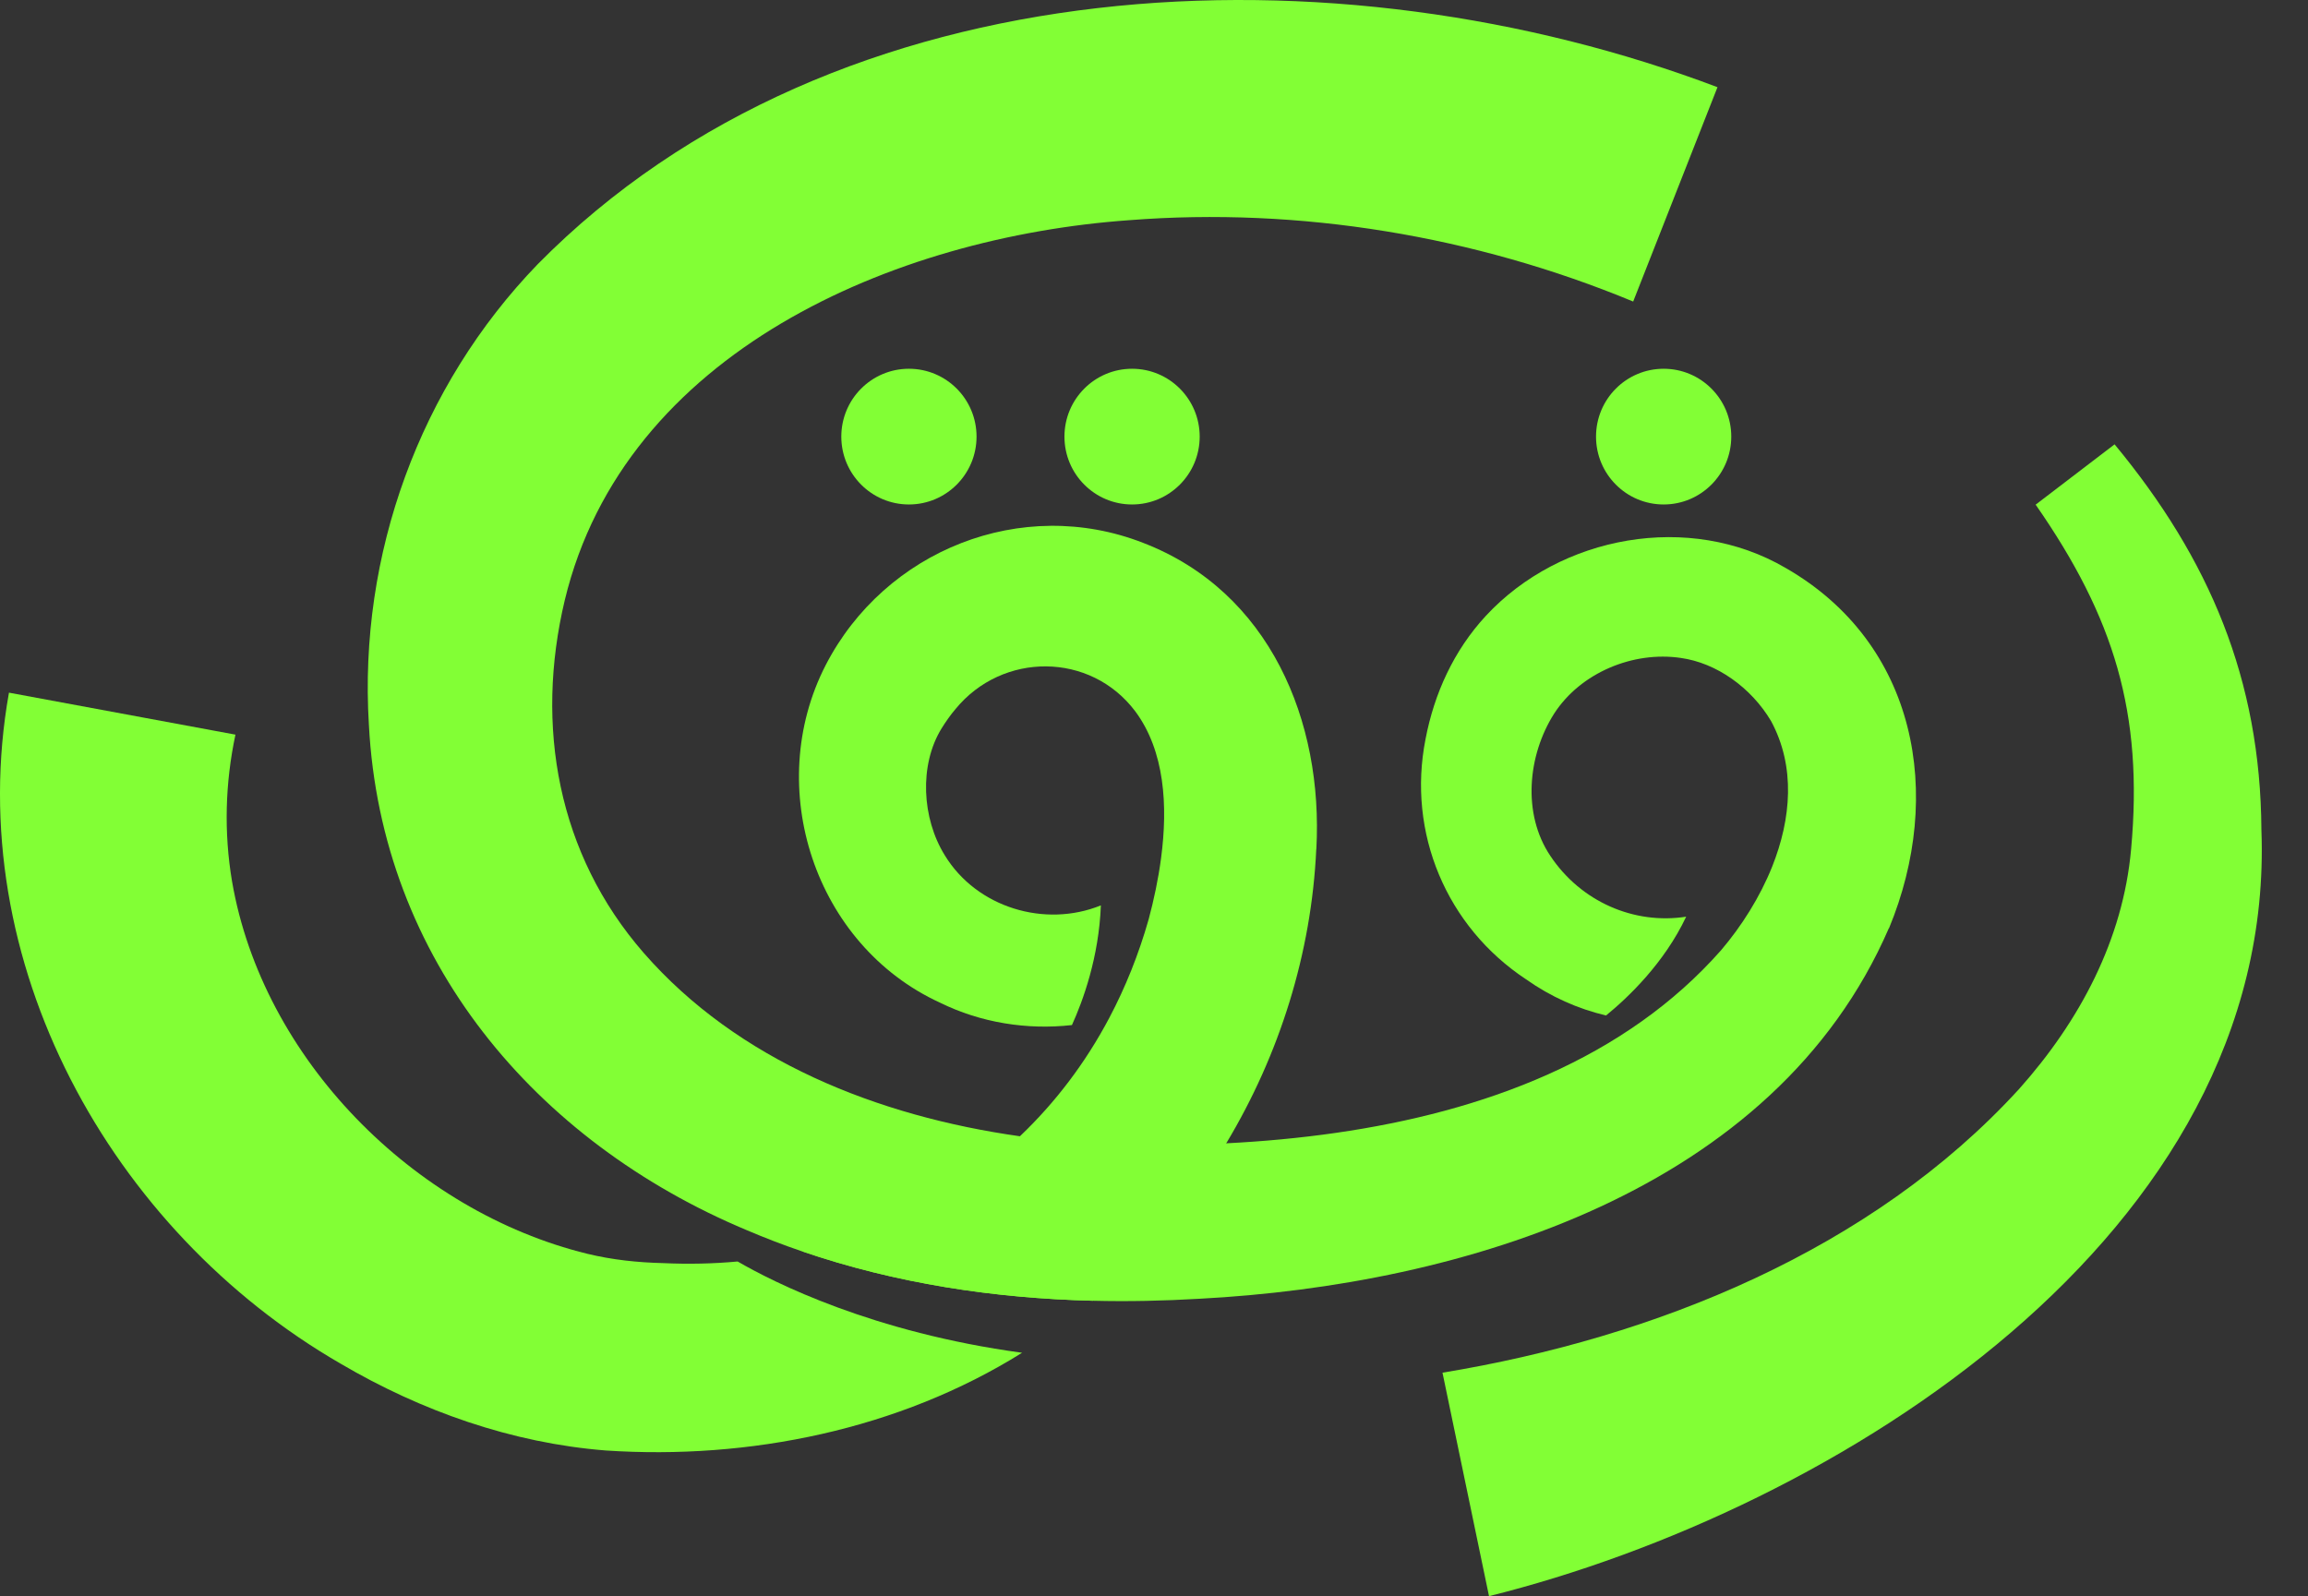 <svg width="240" height="166" viewBox="0 0 240 166" fill="none" xmlns="http://www.w3.org/2000/svg">
<rect x="0" y="0" width="240" height="166" fill="#333333" stroke="none"/>
<path d="M196.416 96.53C184.556 123.911 152.005 133.631 124.723 135.071C121.039 135.287 117.345 135.372 113.651 135.278C103.376 135.024 93.147 133.481 83.397 130.14C81.456 129.482 79.534 128.738 77.631 127.929C55.674 118.727 39.624 99.776 38.358 75.358C37.28 57.697 43.646 40.167 55.918 27.474C87.034 -4.077 139.161 -5.864 178.594 9.068L169.828 31.36C153.393 24.547 135.148 21.508 117.41 22.9C93.016 24.641 64.956 36.582 58.73 62.411C55.608 75.509 57.98 88.823 66.934 99.099C76.722 110.315 91.253 116.083 106.057 118.172C110.323 118.774 114.607 119.075 118.817 119.103C121.667 119.122 124.573 119.065 127.508 118.905C142.658 118.134 158.54 114.878 170.737 106.203C173.718 104.086 176.475 101.648 178.959 98.835C181.097 96.323 183.009 93.312 184.284 90.122C186.263 85.154 186.731 79.734 184.162 74.982C182.081 71.491 178.49 68.941 174.768 68.424C169.837 67.699 164.362 69.948 161.606 74.22C158.859 78.548 158.277 84.627 161.202 88.993C164.381 93.782 169.931 96.182 175.34 95.335C173.053 100.171 169.293 103.747 167.006 105.61C164.099 104.923 161.277 103.681 158.671 101.837C150.421 96.379 146.305 86.621 148.236 76.864C149.136 72.14 151.171 67.652 154.508 64.048C162.29 55.655 175.687 53.227 185.672 59.061C199.369 66.918 202.163 82.679 196.435 96.53H196.416Z" fill="#82FF35"/>
<path d="M94.516 52.465C98.399 52.465 101.547 49.306 101.547 45.408C101.547 41.51 98.399 38.351 94.516 38.351C90.633 38.351 87.484 41.51 87.484 45.408C87.484 49.306 90.633 52.465 94.516 52.465Z" fill="#82FF35"/>
<path d="M117.72 52.465C121.603 52.465 124.751 49.306 124.751 45.408C124.751 41.51 121.603 38.351 117.72 38.351C113.836 38.351 110.688 41.51 110.688 45.408C110.688 49.306 113.836 52.465 117.72 52.465Z" fill="#82FF35"/>
<path d="M172.997 52.465C176.88 52.465 180.028 49.306 180.028 45.408C180.028 41.51 176.88 38.351 172.997 38.351C169.113 38.351 165.965 41.51 165.965 45.408C165.965 49.306 169.113 52.465 172.997 52.465Z" fill="#82FF35"/>
<path d="M219.892 46.217C229.755 58.139 235.061 70.672 235.155 86.302C236.749 128.39 190.941 157.005 154.837 166L149.999 142.759C172.059 139.126 194.625 130.037 209.963 113.25C216.263 106.184 220.764 97.734 221.607 88.306C222.892 74.163 219.835 64.208 211.679 52.484L219.892 46.208V46.217Z" fill="#82FF35"/>
<path d="M76.703 131.194C80.462 133.377 90.766 138.581 106.282 140.688C93.475 148.696 77.875 151.839 62.996 150.851C53.227 150.079 43.796 146.748 35.414 141.818C11.488 128.004 -4.056 99.964 0.932 72.037L24.483 76.403C23.414 81.437 23.273 86.575 24.126 91.646C27.295 110.108 43.017 125.972 61.074 130.394C63.681 131.025 66.287 131.298 68.959 131.364C71.593 131.486 74.181 131.43 76.712 131.194H76.703Z" fill="#82FF35"/>
<path d="M136.874 88.306C136.377 99.136 133.058 109.675 127.517 118.896C123.832 125.05 119.145 130.611 113.66 135.278C103.385 135.024 93.156 133.481 83.406 130.14C92.078 128.202 99.841 124.09 106.076 118.153C109.741 114.662 112.873 110.54 115.348 105.864C117.026 102.693 118.404 99.268 119.445 95.608C119.979 93.613 120.448 91.439 120.739 89.219C121.451 83.817 121.123 78.115 118.057 73.985C113.407 67.793 104.238 67.774 99.354 73.749C98.829 74.361 98.332 75.076 97.9 75.772C95.566 79.583 95.857 85.107 98.247 88.955C101.585 94.422 108.691 96.511 114.476 94.159C114.27 99.56 112.61 104.095 111.466 106.607C106.798 107.134 101.979 106.363 97.741 104.274C84.719 98.299 79.328 81.879 85.862 69.167C92.031 57.217 106.254 51.533 118.864 56.455C132.064 61.536 137.605 75.038 136.883 88.296L136.874 88.306Z" fill="#82FF35"/>
<path d="M470.956 123.75V100.65H470.881C469.534 103.4 467.713 105.5 465.417 106.95C463.172 108.4 460.577 109.125 457.633 109.125C454.34 109.125 451.396 108.275 448.802 106.575C446.207 104.875 444.186 102.5 442.739 99.45C441.292 96.35 440.569 92.8 440.569 88.8C440.569 84.8 441.292 81.275 442.739 78.225C444.186 75.125 446.207 72.725 448.802 71.025C451.396 69.325 454.34 68.475 457.633 68.475C460.627 68.475 463.272 69.2 465.567 70.65C467.862 72.1 469.683 74.2 471.031 76.95H471.105L472.827 69.6H482.407V123.75H470.956ZM461.675 99.375C464.519 99.375 466.839 98.375 468.636 96.375C470.482 94.325 471.405 91.8 471.405 88.8C471.405 85.75 470.482 83.225 468.636 81.225C466.839 79.175 464.519 78.15 461.675 78.15C458.881 78.15 456.561 79.175 454.714 81.225C452.868 83.225 451.945 85.75 451.945 88.8C451.945 91.8 452.868 94.325 454.714 96.375C456.561 98.375 458.881 99.375 461.675 99.375Z" fill="white"/>
<path d="M409.154 109.125C405.113 109.125 401.819 108.125 399.275 106.125C396.73 104.125 395.458 101.475 395.458 98.175C395.458 94.775 396.905 91.975 399.799 89.775C402.743 87.575 407.009 86.175 412.597 85.575L420.007 84.675C420.905 84.575 421.628 84.3 422.177 83.85C422.726 83.35 423.001 82.7 423.001 81.9C423.001 80.25 422.352 78.925 421.055 77.925C419.757 76.925 418.086 76.425 416.04 76.425C413.795 76.425 411.899 77.125 410.352 78.525C408.855 79.875 408.007 81.55 407.807 83.55L396.655 81.825C396.855 79.175 397.778 76.825 399.424 74.775C401.071 72.675 403.291 71.05 406.086 69.9C408.93 68.7 412.148 68.1 415.741 68.1C421.379 68.1 425.87 69.5 429.213 72.3C432.556 75.05 434.227 78.825 434.227 83.625V98.475C434.227 99.325 434.402 100 434.751 100.5C435.101 101 435.575 101.25 436.173 101.25C436.672 101.25 437.196 101.1 437.745 100.8C438.294 100.45 438.768 100.025 439.167 99.525L441.862 105.6C440.764 106.7 439.317 107.55 437.521 108.15C435.724 108.8 433.903 109.125 432.057 109.125C429.762 109.125 427.791 108.525 426.144 107.325C424.498 106.075 423.549 104.55 423.3 102.75L423.15 101.4H423.075C421.828 103.75 419.982 105.625 417.537 107.025C415.092 108.425 412.298 109.125 409.154 109.125ZM413.495 101.25C416.19 101.25 418.41 100.425 420.157 98.775C421.903 97.075 422.776 94.925 422.776 92.325V90.75L415.441 91.575C409.753 92.225 406.909 93.975 406.909 96.825C406.909 98.125 407.533 99.2 408.78 100.05C410.027 100.85 411.599 101.25 413.495 101.25Z" fill="white"/>
<path d="M369.076 108L369.002 78.3H361.817V69.6H369.002V65.475C369.002 61.025 370.324 57.5 372.968 54.9C375.613 52.3 379.206 51 383.746 51C386.49 51 389.035 51.6 391.38 52.8C393.775 53.95 395.646 55.525 396.994 57.525L393.326 64.65C392.578 63.3 391.555 62.225 390.258 61.425C388.96 60.625 387.588 60.225 386.141 60.225C384.395 60.225 382.998 60.8 381.95 61.95C380.952 63.05 380.453 64.525 380.453 66.375V69.6H394.224V78.3H380.453V108H369.076Z" fill="white"/>
<path d="M342.798 109.5C338.357 109.5 334.391 108.6 330.898 106.8C327.405 105 324.686 102.525 322.74 99.375C320.844 96.175 319.896 92.525 319.896 88.425C319.896 84.425 320.769 80.9 322.515 77.85C324.262 74.75 326.682 72.35 329.775 70.65C332.919 68.95 336.511 68.1 340.553 68.1C344.495 68.1 347.963 68.925 350.956 70.575C353.95 72.225 356.27 74.525 357.917 77.475C359.613 80.425 360.462 83.8 360.462 87.6C360.462 89.1 360.287 90.55 359.938 91.95H331.646C331.996 94.7 333.218 96.925 335.314 98.625C337.459 100.275 340.104 101.1 343.247 101.1C345.592 101.1 347.813 100.625 349.909 99.675C352.004 98.675 353.626 97.4 354.773 95.85L361.285 100.875C359.738 103.475 357.293 105.575 353.95 107.175C350.607 108.725 346.89 109.5 342.798 109.5ZM348.861 85.35C348.661 82.5 347.813 80.275 346.316 78.675C344.869 77.075 342.948 76.275 340.553 76.275C338.158 76.275 336.137 77.125 334.49 78.825C332.894 80.475 331.921 82.65 331.572 85.35H348.861Z" fill="white"/>
<path d="M308.387 109.35C305.792 109.35 303.596 108.625 301.8 107.175C300.004 105.725 298.732 103.725 297.983 101.175L295.663 93.375C295.214 91.725 294.44 90.4 293.343 89.4C292.295 88.35 291.022 87.825 289.526 87.825H281.367V108H268.569V54.6H295.064C301.401 54.6 306.391 56.075 310.033 59.025C313.725 61.975 315.572 66 315.572 71.1C315.572 74.65 314.449 77.725 312.204 80.325C309.958 82.875 306.865 84.625 302.923 85.575V85.65C304.27 86.2 305.343 87 306.141 88.05C306.989 89.05 307.638 90.35 308.087 91.95L309.809 98.25C310.058 99.1 310.432 99.8 310.931 100.35C311.43 100.85 312.054 101.1 312.802 101.1C313.451 101.1 314.1 100.9 314.748 100.5C315.447 100.1 316.046 99.575 316.545 98.925L319.239 105C317.892 106.35 316.27 107.4 314.374 108.15C312.478 108.95 310.482 109.35 308.387 109.35ZM293.418 79.05C296.262 79.05 298.532 78.375 300.228 77.025C301.925 75.675 302.773 73.85 302.773 71.55C302.773 69.3 301.925 67.5 300.228 66.15C298.532 64.75 296.262 64.05 293.418 64.05H281.367V79.05H293.418Z" fill="white"/>
</svg>
